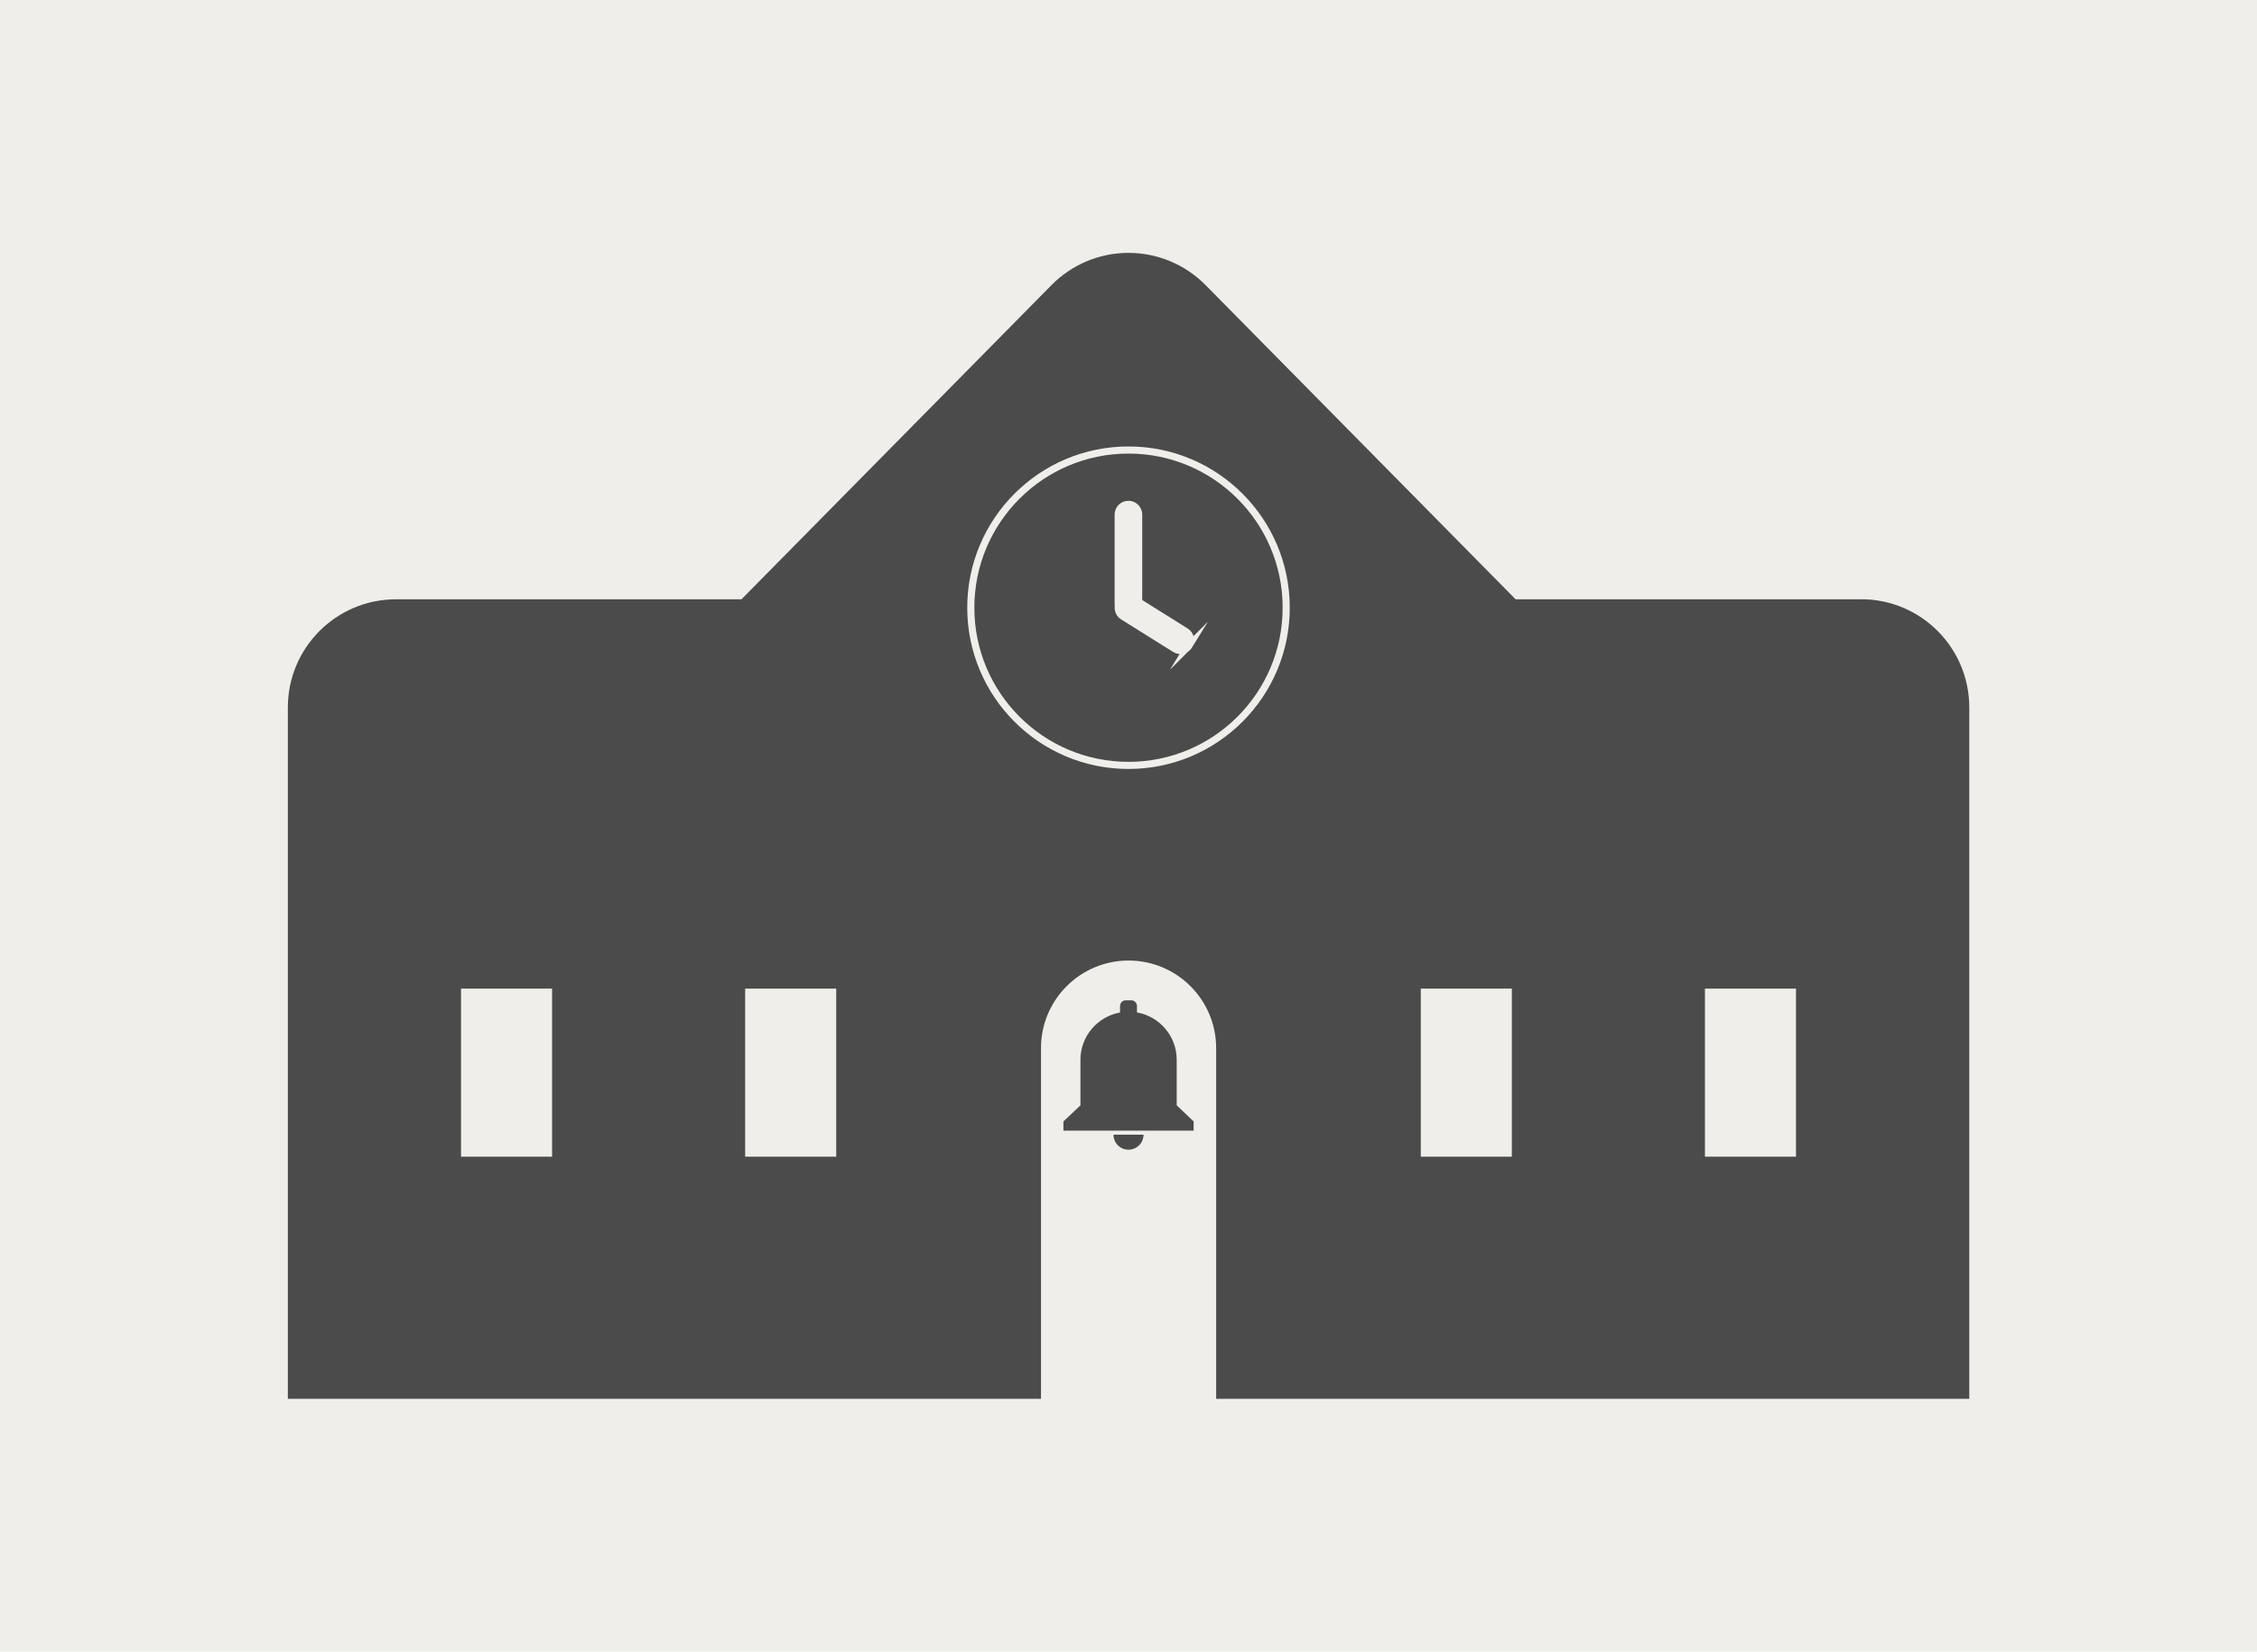 <?xml version="1.0" encoding="UTF-8"?><svg id="_レイヤー_2" xmlns="http://www.w3.org/2000/svg" viewBox="0 0 317 232"><defs><style>.cls-1{stroke:#efeeea;stroke-miterlimit:10;}.cls-1,.cls-2{fill:#4b4b4b;}.cls-2,.cls-3{stroke-width:0px;}.cls-3{fill:#efeeea;}</style></defs><g id="_レイヤー_1-2"><rect class="cls-3" width="317" height="232"/><path class="cls-2" d="M165.27,155.25v-6.39c0-3.33-2.41-6.09-5.58-6.65v-.9c0-.44-.36-.8-.79-.8h-.79c-.44,0-.8.36-.8.8v.91c-3.16.57-5.56,3.32-5.56,6.65v6.39l-2.39,2.26v1.29h18.29v-1.29l-2.38-2.26Z"/><path class="cls-2" d="M158.5,161.49c1.16,0,2.11-.94,2.11-2.11h-4.22c0,1.16.94,2.11,2.11,2.11Z"/><path class="cls-2" d="M261.39,84.18h-48.52l-43.55-44.14c-2.86-2.89-6.75-4.52-10.82-4.52s-7.96,1.63-10.81,4.52l-43.55,44.14h-48.52c-8.39,0-15.19,6.8-15.19,15.19v97.11h105.78v-49.26c0-6.79,5.51-12.3,12.3-12.3s12.3,5.51,12.3,12.3v49.26h105.78v-97.11c0-8.39-6.8-15.2-15.19-15.2ZM77.54,162.47h-12.79v-23.61h12.79v23.61ZM117.45,162.47h-12.79v-23.61h12.79v23.61ZM158.5,103.36c-10.05,0-18.2-8.15-18.2-18.2s8.15-18.2,18.2-18.2,18.2,8.15,18.2,18.2-8.15,18.2-18.2,18.2ZM212.34,162.47h-12.79v-23.61h12.79v23.61ZM252.25,162.47h-12.79v-23.61h12.79v23.61Z"/><path id="Ecommerce" class="cls-1" d="M158.5,63.21c-12.23,0-22.15,9.92-22.15,22.15s9.92,22.15,22.15,22.15,22.15-9.92,22.15-22.15-9.92-22.15-22.15-22.15ZM167.01,90.68c-.27.44-.74.68-1.23.68-.26,0-.53-.07-.76-.22l-7.29-4.56c-.52-.32-.75-.92-.65-1.49,0-.05-.03-.1-.03-.15v-12.66c0-.8.65-1.44,1.44-1.44s1.44.65,1.44,1.44v12.28l6.61,4.14c.68.42.88,1.31.46,1.99Z"/></g></svg>